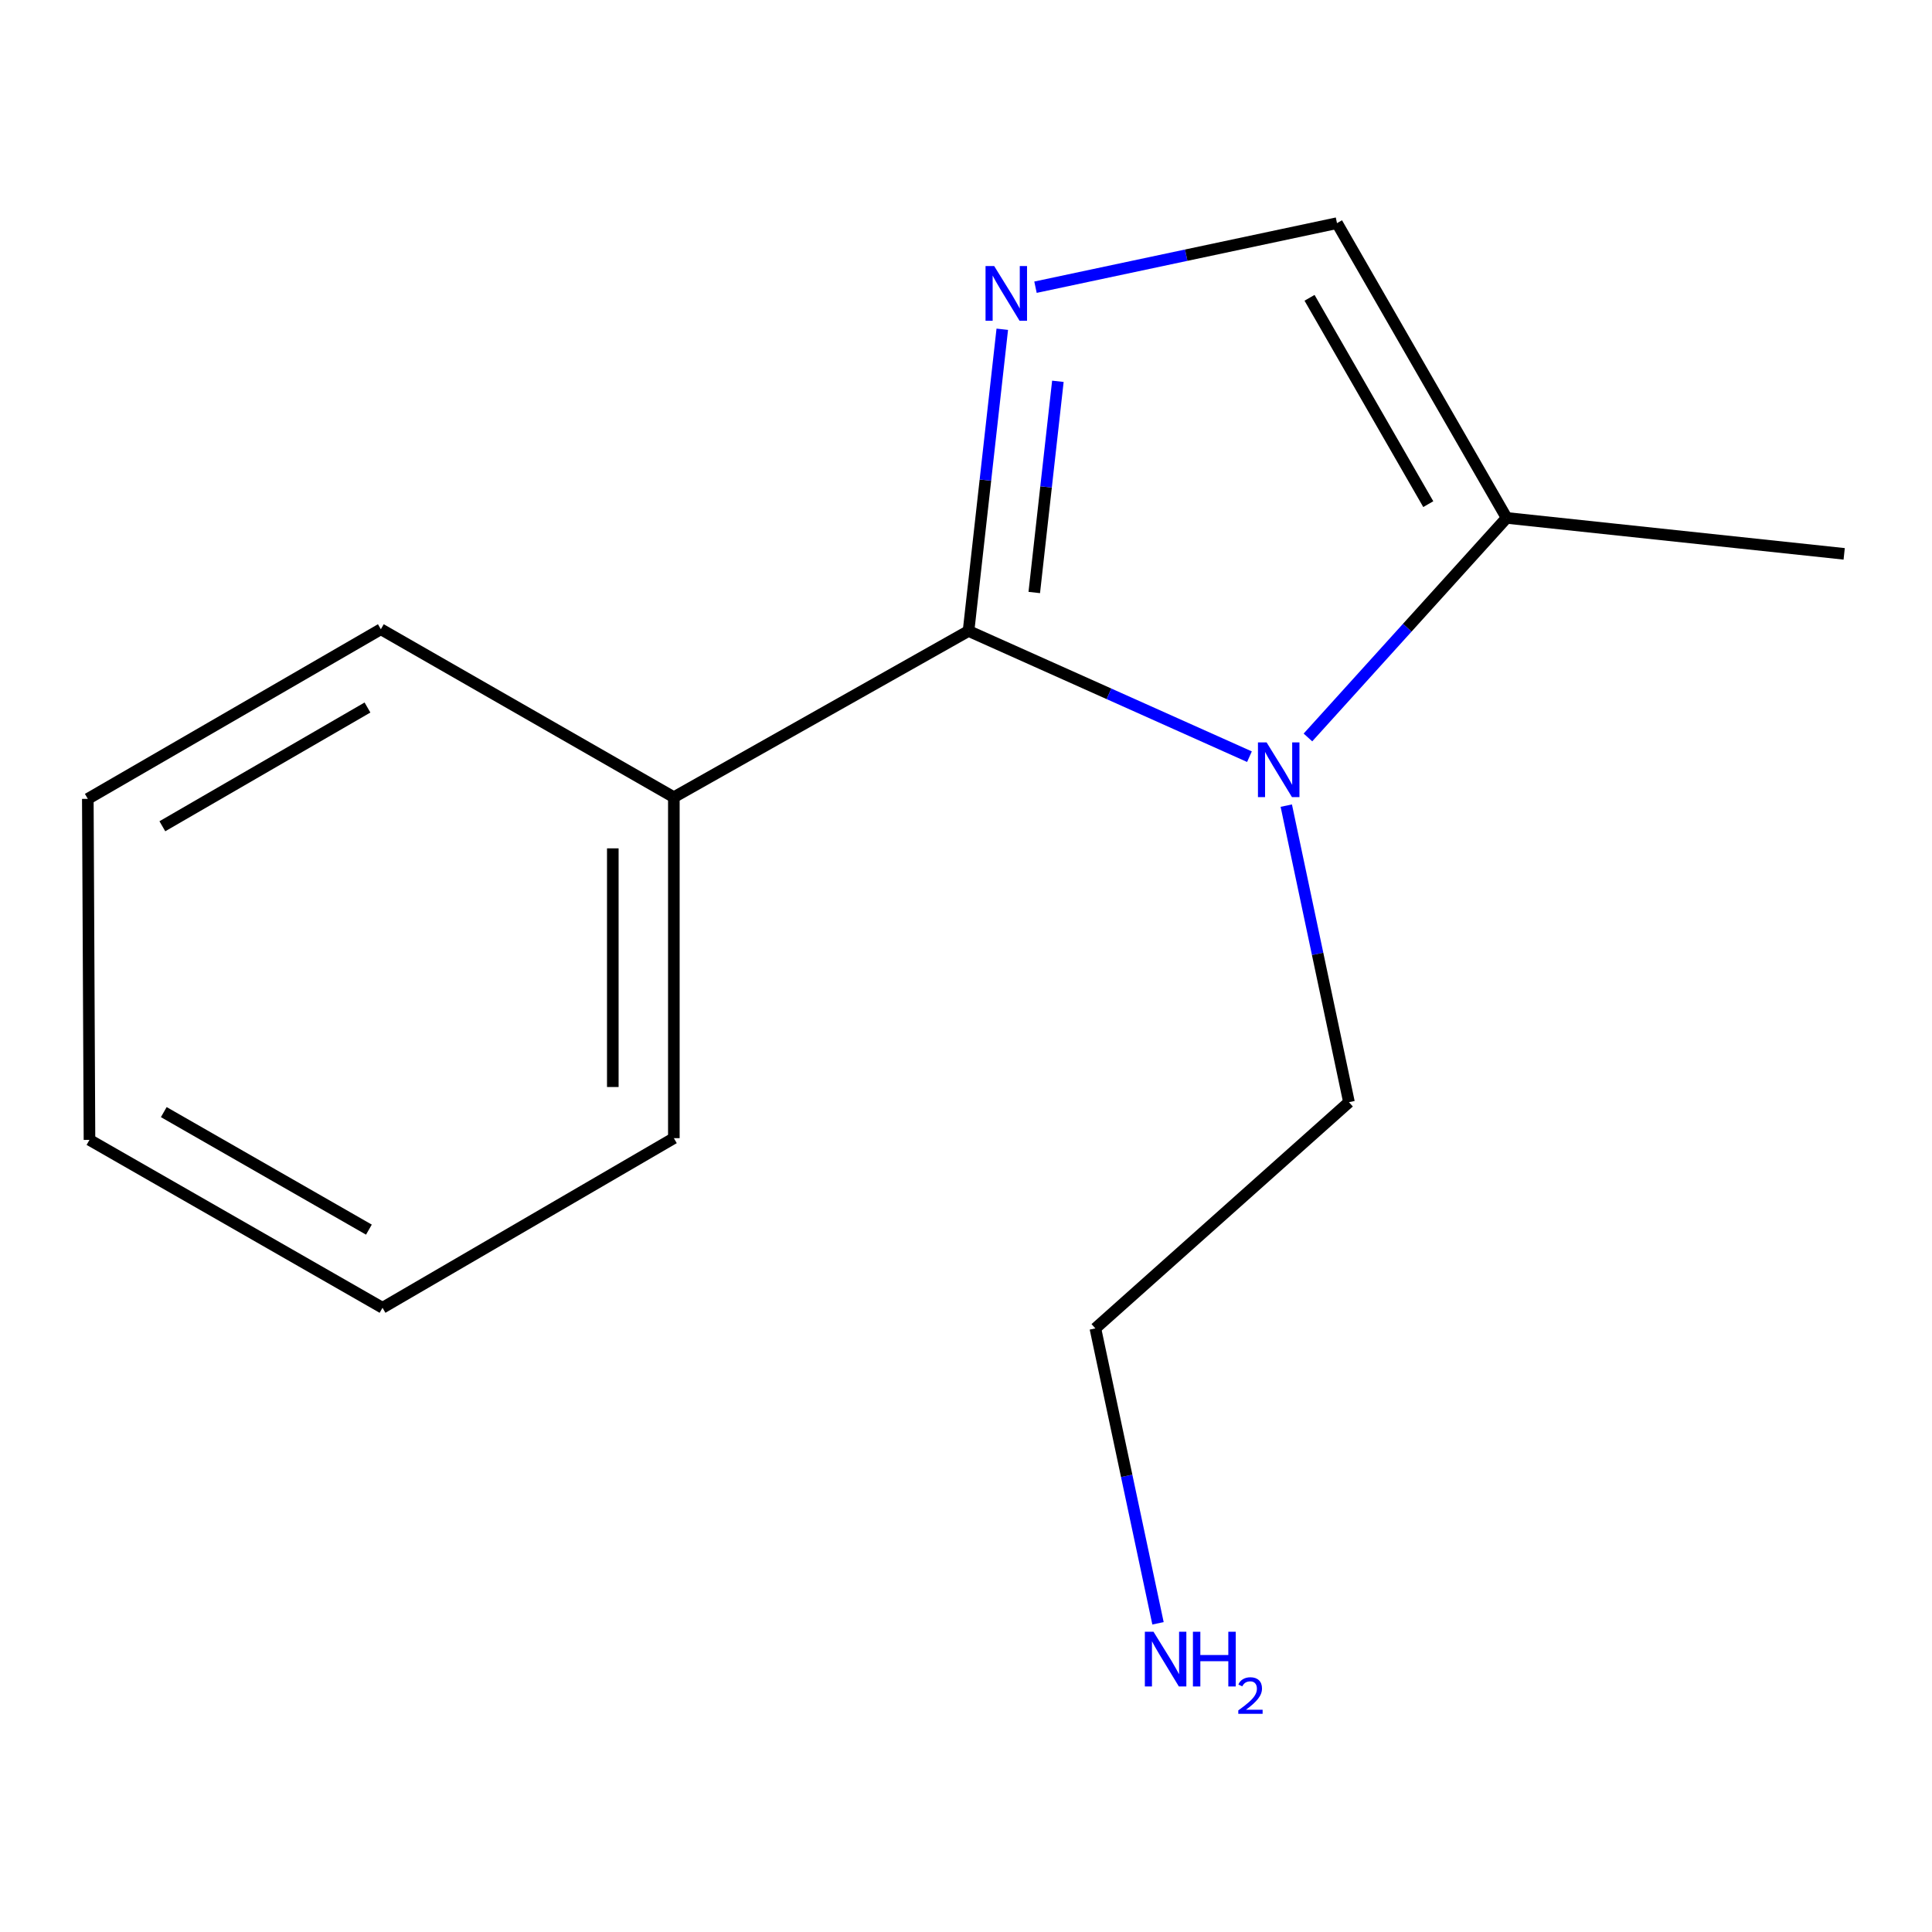 <?xml version='1.0' encoding='iso-8859-1'?>
<svg version='1.1' baseProfile='full'
              xmlns='http://www.w3.org/2000/svg'
                      xmlns:rdkit='http://www.rdkit.org/xml'
                      xmlns:xlink='http://www.w3.org/1999/xlink'
                  xml:space='preserve'
width='1000px' height='1000px' viewBox='0 0 1000 1000'>
<!-- END OF HEADER -->
<rect style='opacity:1.0;fill:#FFFFFF;stroke:none' width='1000' height='1000' x='0' y='0'> </rect>
<path class='bond-0' d='M 501.316,326.59 L 510.047,248.508' style='fill:none;fill-rule:evenodd;stroke:#000000;stroke-width:6px;stroke-linecap:butt;stroke-linejoin:miter;stroke-opacity:1' />
<path class='bond-0' d='M 510.047,248.508 L 518.778,170.425' style='fill:none;fill-rule:evenodd;stroke:#0000FF;stroke-width:6px;stroke-linecap:butt;stroke-linejoin:miter;stroke-opacity:1' />
<path class='bond-0' d='M 535.335,306.676 L 541.446,252.019' style='fill:none;fill-rule:evenodd;stroke:#000000;stroke-width:6px;stroke-linecap:butt;stroke-linejoin:miter;stroke-opacity:1' />
<path class='bond-0' d='M 541.446,252.019 L 547.558,197.361' style='fill:none;fill-rule:evenodd;stroke:#0000FF;stroke-width:6px;stroke-linecap:butt;stroke-linejoin:miter;stroke-opacity:1' />
<path class='bond-1' d='M 501.316,326.59 L 574.017,359.125' style='fill:none;fill-rule:evenodd;stroke:#000000;stroke-width:6px;stroke-linecap:butt;stroke-linejoin:miter;stroke-opacity:1' />
<path class='bond-1' d='M 574.017,359.125 L 646.717,391.659' style='fill:none;fill-rule:evenodd;stroke:#0000FF;stroke-width:6px;stroke-linecap:butt;stroke-linejoin:miter;stroke-opacity:1' />
<path class='bond-4' d='M 501.316,326.59 L 348.783,412.633' style='fill:none;fill-rule:evenodd;stroke:#000000;stroke-width:6px;stroke-linecap:butt;stroke-linejoin:miter;stroke-opacity:1' />
<path class='bond-2' d='M 535.968,148.659 L 613.997,132.08' style='fill:none;fill-rule:evenodd;stroke:#0000FF;stroke-width:6px;stroke-linecap:butt;stroke-linejoin:miter;stroke-opacity:1' />
<path class='bond-2' d='M 613.997,132.08 L 692.027,115.501' style='fill:none;fill-rule:evenodd;stroke:#000000;stroke-width:6px;stroke-linecap:butt;stroke-linejoin:miter;stroke-opacity:1' />
<path class='bond-3' d='M 676.989,381.708 L 728.407,324.889' style='fill:none;fill-rule:evenodd;stroke:#0000FF;stroke-width:6px;stroke-linecap:butt;stroke-linejoin:miter;stroke-opacity:1' />
<path class='bond-3' d='M 728.407,324.889 L 779.826,268.069' style='fill:none;fill-rule:evenodd;stroke:#000000;stroke-width:6px;stroke-linecap:butt;stroke-linejoin:miter;stroke-opacity:1' />
<path class='bond-5' d='M 665.776,416.99 L 682,493.737' style='fill:none;fill-rule:evenodd;stroke:#0000FF;stroke-width:6px;stroke-linecap:butt;stroke-linejoin:miter;stroke-opacity:1' />
<path class='bond-5' d='M 682,493.737 L 698.223,570.485' style='fill:none;fill-rule:evenodd;stroke:#000000;stroke-width:6px;stroke-linecap:butt;stroke-linejoin:miter;stroke-opacity:1' />
<path class='bond-14' d='M 692.027,115.501 L 779.826,268.069' style='fill:none;fill-rule:evenodd;stroke:#000000;stroke-width:6px;stroke-linecap:butt;stroke-linejoin:miter;stroke-opacity:1' />
<path class='bond-14' d='M 677.812,154.145 L 739.272,260.943' style='fill:none;fill-rule:evenodd;stroke:#000000;stroke-width:6px;stroke-linecap:butt;stroke-linejoin:miter;stroke-opacity:1' />
<path class='bond-7' d='M 779.826,268.069 L 954.545,286.675' style='fill:none;fill-rule:evenodd;stroke:#000000;stroke-width:6px;stroke-linecap:butt;stroke-linejoin:miter;stroke-opacity:1' />
<path class='bond-8' d='M 348.783,412.633 L 348.783,589.109' style='fill:none;fill-rule:evenodd;stroke:#000000;stroke-width:6px;stroke-linecap:butt;stroke-linejoin:miter;stroke-opacity:1' />
<path class='bond-8' d='M 317.188,439.105 L 317.188,562.637' style='fill:none;fill-rule:evenodd;stroke:#000000;stroke-width:6px;stroke-linecap:butt;stroke-linejoin:miter;stroke-opacity:1' />
<path class='bond-9' d='M 348.783,412.633 L 197.128,325.695' style='fill:none;fill-rule:evenodd;stroke:#000000;stroke-width:6px;stroke-linecap:butt;stroke-linejoin:miter;stroke-opacity:1' />
<path class='bond-10' d='M 698.223,570.485 L 566.964,687.579' style='fill:none;fill-rule:evenodd;stroke:#000000;stroke-width:6px;stroke-linecap:butt;stroke-linejoin:miter;stroke-opacity:1' />
<path class='bond-6' d='M 599.379,840.219 L 583.171,763.899' style='fill:none;fill-rule:evenodd;stroke:#0000FF;stroke-width:6px;stroke-linecap:butt;stroke-linejoin:miter;stroke-opacity:1' />
<path class='bond-6' d='M 583.171,763.899 L 566.964,687.579' style='fill:none;fill-rule:evenodd;stroke:#000000;stroke-width:6px;stroke-linecap:butt;stroke-linejoin:miter;stroke-opacity:1' />
<path class='bond-12' d='M 348.783,589.109 L 197.988,676.907' style='fill:none;fill-rule:evenodd;stroke:#000000;stroke-width:6px;stroke-linecap:butt;stroke-linejoin:miter;stroke-opacity:1' />
<path class='bond-11' d='M 197.128,325.695 L 45.455,413.494' style='fill:none;fill-rule:evenodd;stroke:#000000;stroke-width:6px;stroke-linecap:butt;stroke-linejoin:miter;stroke-opacity:1' />
<path class='bond-11' d='M 190.205,366.209 L 84.034,427.668' style='fill:none;fill-rule:evenodd;stroke:#000000;stroke-width:6px;stroke-linecap:butt;stroke-linejoin:miter;stroke-opacity:1' />
<path class='bond-13' d='M 45.455,413.494 L 46.315,590.004' style='fill:none;fill-rule:evenodd;stroke:#000000;stroke-width:6px;stroke-linecap:butt;stroke-linejoin:miter;stroke-opacity:1' />
<path class='bond-15' d='M 197.988,676.907 L 46.315,590.004' style='fill:none;fill-rule:evenodd;stroke:#000000;stroke-width:6px;stroke-linecap:butt;stroke-linejoin:miter;stroke-opacity:1' />
<path class='bond-15' d='M 190.944,636.458 L 84.773,575.625' style='fill:none;fill-rule:evenodd;stroke:#000000;stroke-width:6px;stroke-linecap:butt;stroke-linejoin:miter;stroke-opacity:1' />
<path  class='atom-1' d='M 514.593 137.71
L 523.873 152.71
Q 524.793 154.19, 526.273 156.87
Q 527.753 159.55, 527.833 159.71
L 527.833 137.71
L 531.593 137.71
L 531.593 166.03
L 527.713 166.03
L 517.753 149.63
Q 516.593 147.71, 515.353 145.51
Q 514.153 143.31, 513.793 142.63
L 513.793 166.03
L 510.113 166.03
L 510.113 137.71
L 514.593 137.71
' fill='#0000FF'/>
<path  class='atom-2' d='M 655.594 384.273
L 664.874 399.273
Q 665.794 400.753, 667.274 403.433
Q 668.754 406.113, 668.834 406.273
L 668.834 384.273
L 672.594 384.273
L 672.594 412.593
L 668.714 412.593
L 658.754 396.193
Q 657.594 394.273, 656.354 392.073
Q 655.154 389.873, 654.794 389.193
L 654.794 412.593
L 651.114 412.593
L 651.114 384.273
L 655.594 384.273
' fill='#0000FF'/>
<path  class='atom-7' d='M 597.055 844.594
L 606.335 859.594
Q 607.255 861.074, 608.735 863.754
Q 610.215 866.434, 610.295 866.594
L 610.295 844.594
L 614.055 844.594
L 614.055 872.914
L 610.175 872.914
L 600.215 856.514
Q 599.055 854.594, 597.815 852.394
Q 596.615 850.194, 596.255 849.514
L 596.255 872.914
L 592.575 872.914
L 592.575 844.594
L 597.055 844.594
' fill='#0000FF'/>
<path  class='atom-7' d='M 617.455 844.594
L 621.295 844.594
L 621.295 856.634
L 635.775 856.634
L 635.775 844.594
L 639.615 844.594
L 639.615 872.914
L 635.775 872.914
L 635.775 859.834
L 621.295 859.834
L 621.295 872.914
L 617.455 872.914
L 617.455 844.594
' fill='#0000FF'/>
<path  class='atom-7' d='M 640.988 871.92
Q 641.675 870.151, 643.311 869.174
Q 644.948 868.171, 647.219 868.171
Q 650.043 868.171, 651.627 869.702
Q 653.211 871.234, 653.211 873.953
Q 653.211 876.725, 651.152 879.312
Q 649.119 881.899, 644.895 884.962
L 653.528 884.962
L 653.528 887.074
L 640.935 887.074
L 640.935 885.305
Q 644.42 882.823, 646.479 880.975
Q 648.565 879.127, 649.568 877.464
Q 650.571 875.801, 650.571 874.085
Q 650.571 872.29, 649.674 871.286
Q 648.776 870.283, 647.219 870.283
Q 645.714 870.283, 644.711 870.89
Q 643.707 871.498, 642.995 872.844
L 640.988 871.92
' fill='#0000FF'/>
</svg>
